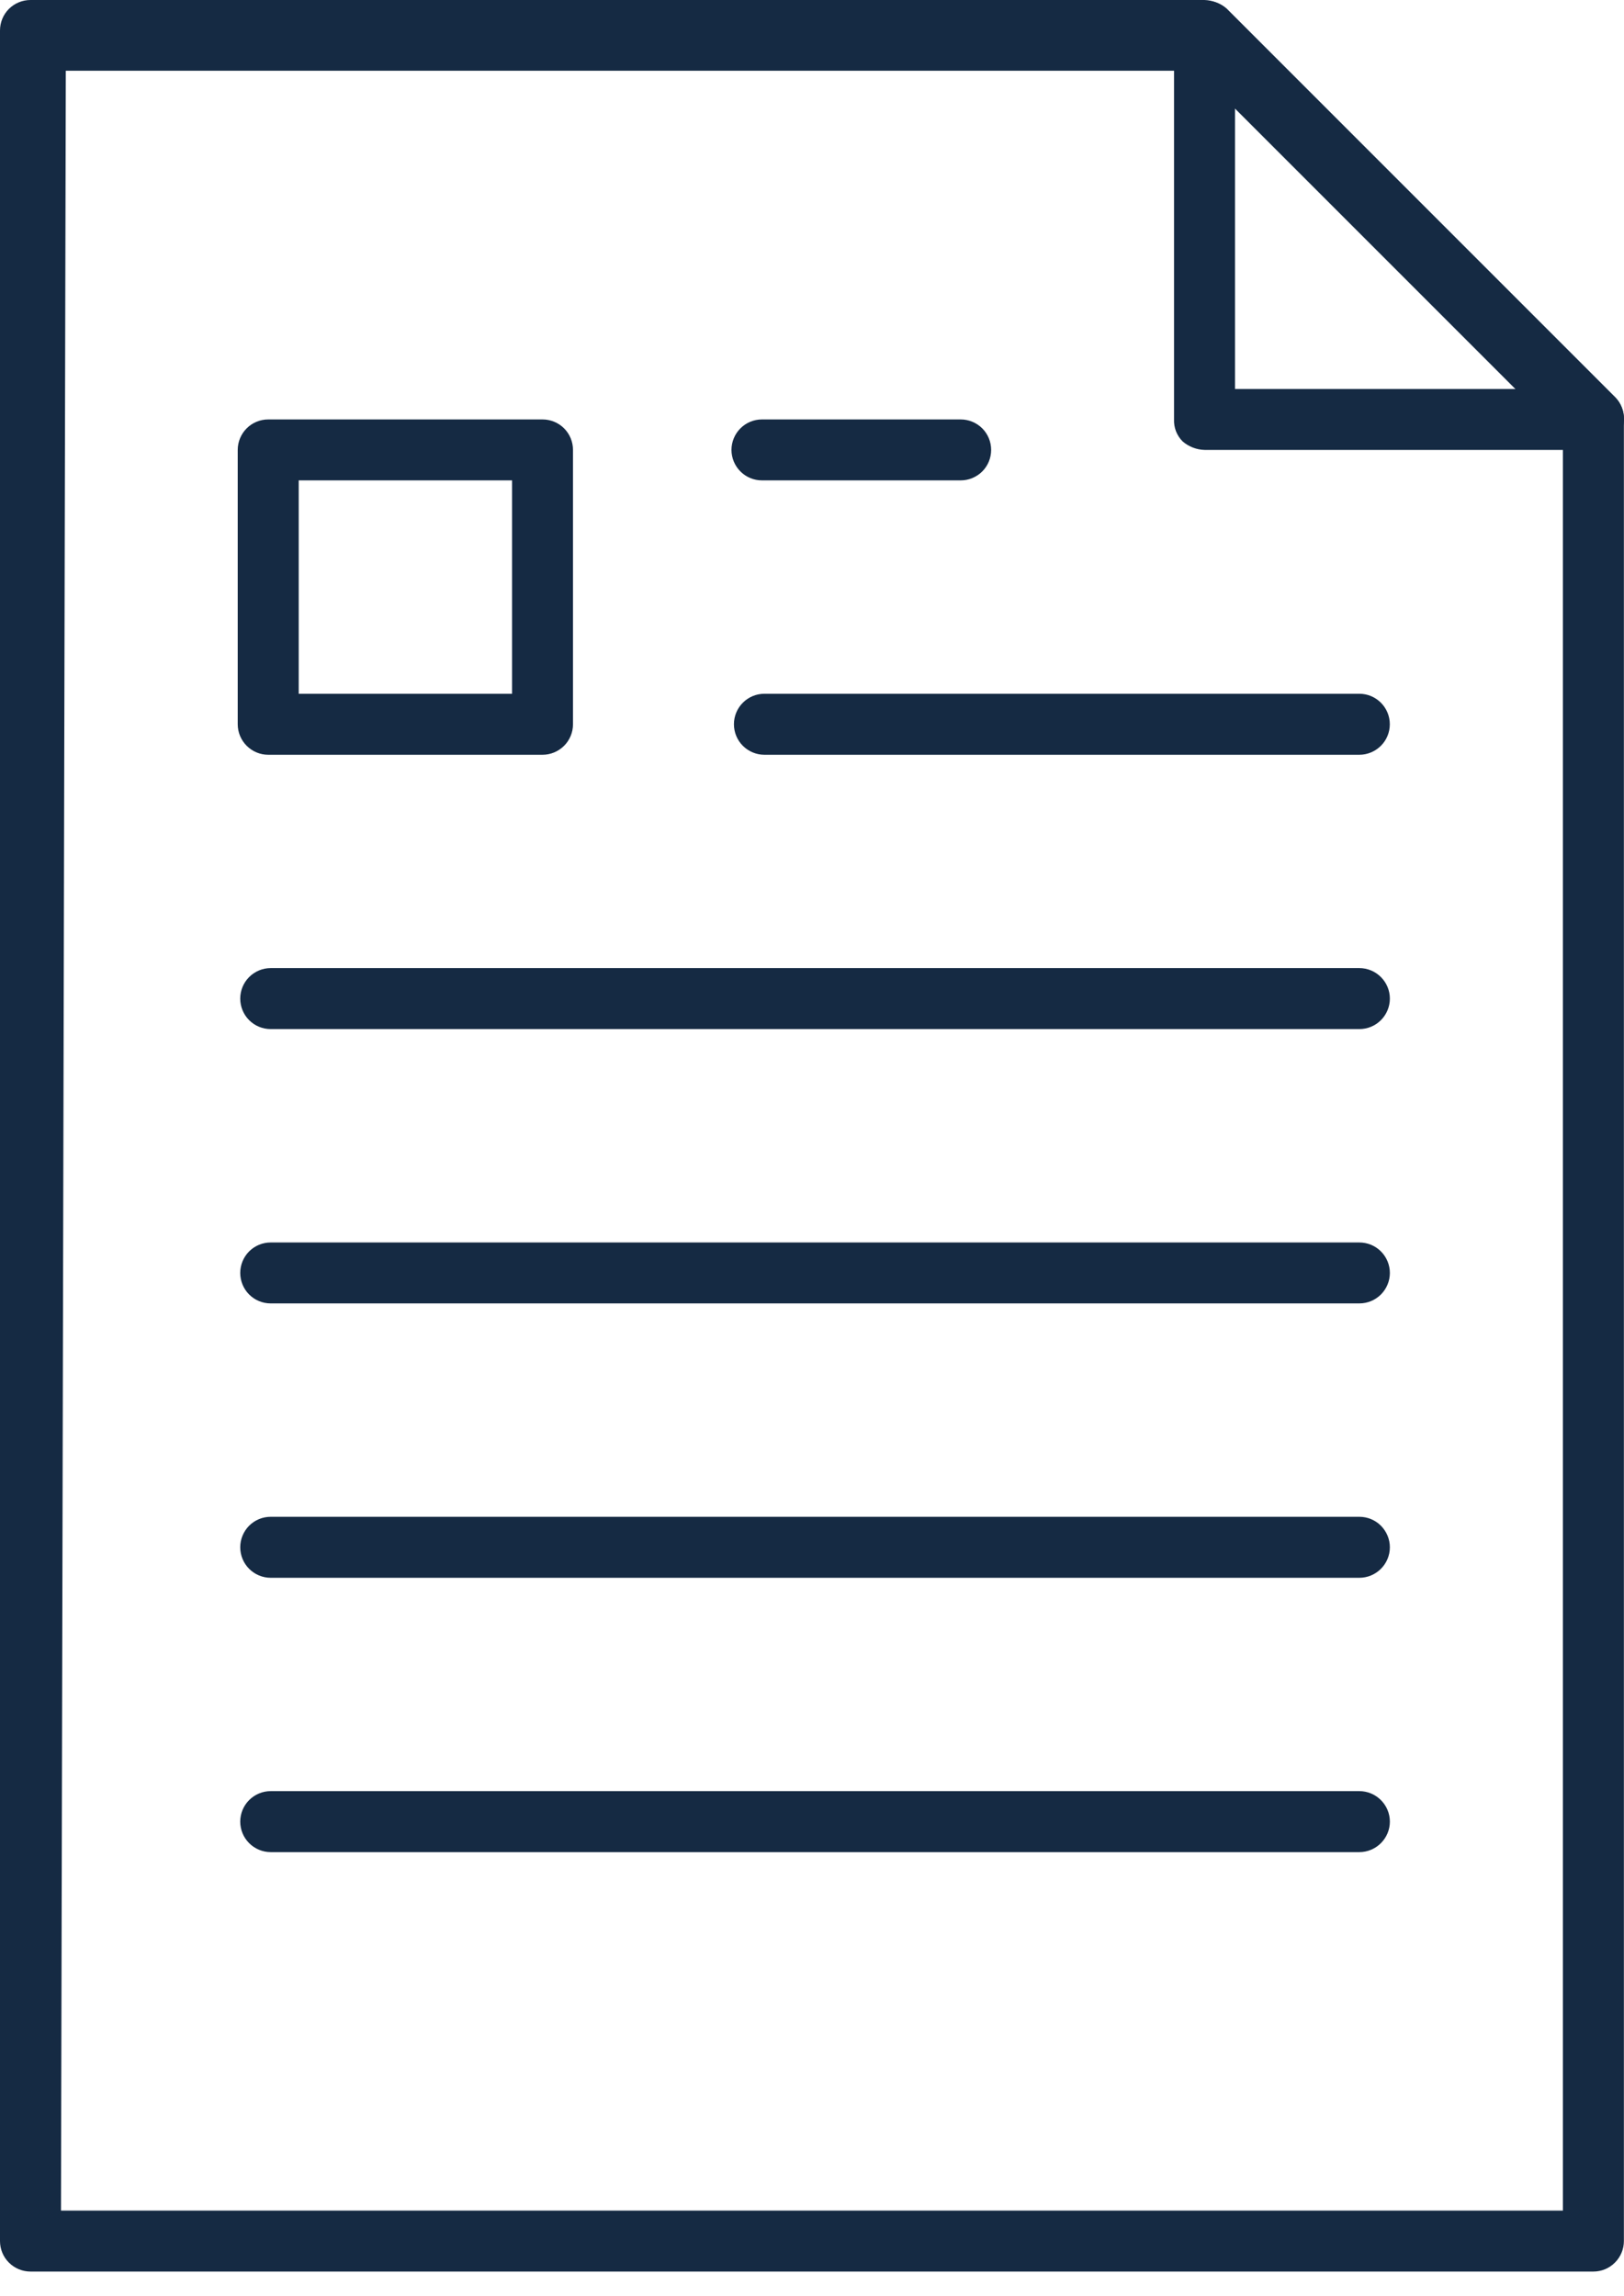 <svg width="29" height="41" viewBox="0 0 29 41" fill="none" xmlns="http://www.w3.org/2000/svg">
<path d="M28.453 40.558H0.544C0.4 40.558 0.262 40.501 0.159 40.398C0.057 40.297 0 40.158 0 40.014V0.544C0 0.4 0.057 0.261 0.159 0.159C0.262 0.057 0.4 0 0.544 0H21.509C21.653 0.005 21.791 0.058 21.901 0.152L28.846 7.097C28.897 7.148 28.936 7.21 28.962 7.277C28.989 7.344 29.001 7.417 28.998 7.489V40.014C28.998 40.158 28.94 40.297 28.838 40.398C28.736 40.501 28.598 40.558 28.453 40.558ZM1.089 39.469H27.909V7.794L21.378 1.263H1.175L1.089 39.469Z" fill="#152A43"/>
<path d="M28.454 8.033H21.509C21.365 8.029 21.227 7.975 21.118 7.881C21.067 7.83 21.027 7.768 21 7.701C20.974 7.633 20.962 7.561 20.965 7.489V0.544C20.972 0.439 21.008 0.337 21.069 0.251C21.13 0.165 21.214 0.098 21.312 0.057C21.409 0.017 21.516 0.004 21.62 0.021C21.724 0.038 21.822 0.083 21.901 0.152L28.846 7.097C28.922 7.177 28.972 7.277 28.991 7.385C29.011 7.494 28.998 7.605 28.955 7.707C28.915 7.806 28.846 7.89 28.756 7.949C28.666 8.007 28.561 8.036 28.454 8.033ZM22.054 6.945H27.148L22.054 1.85V6.945Z" fill="#152A43"/>
<path d="M17.155 8.577H13.606C13.462 8.577 13.324 8.52 13.222 8.418C13.12 8.316 13.062 8.177 13.062 8.033C13.062 7.889 13.12 7.75 13.222 7.648C13.324 7.546 13.462 7.489 13.606 7.489H17.155C17.299 7.489 17.437 7.546 17.54 7.648C17.642 7.75 17.699 7.889 17.699 8.033C17.699 8.177 17.642 8.316 17.54 8.418C17.437 8.52 17.299 8.577 17.155 8.577Z" fill="#152A43"/>
<path d="M24.274 13.476H13.65C13.506 13.476 13.367 13.418 13.265 13.316C13.163 13.214 13.106 13.076 13.106 12.931C13.106 12.787 13.163 12.649 13.265 12.547C13.367 12.444 13.506 12.387 13.65 12.387H24.274C24.418 12.387 24.556 12.444 24.659 12.547C24.761 12.649 24.818 12.787 24.818 12.931C24.818 13.076 24.761 13.214 24.659 13.316C24.556 13.418 24.418 13.476 24.274 13.476Z" fill="#152A43"/>
<path d="M24.274 18.374H4.834C4.689 18.374 4.551 18.317 4.449 18.215C4.347 18.113 4.29 17.974 4.29 17.83C4.29 17.685 4.347 17.547 4.449 17.445C4.551 17.343 4.689 17.285 4.834 17.285H24.274C24.419 17.285 24.557 17.343 24.659 17.445C24.761 17.547 24.819 17.685 24.819 17.83C24.819 17.974 24.761 18.113 24.659 18.215C24.557 18.317 24.419 18.374 24.274 18.374Z" fill="#152A43"/>
<path d="M24.274 23.272H4.834C4.689 23.272 4.551 23.215 4.449 23.113C4.347 23.011 4.29 22.872 4.29 22.728C4.29 22.584 4.347 22.445 4.449 22.343C4.551 22.241 4.689 22.184 4.834 22.184H24.274C24.419 22.184 24.557 22.241 24.659 22.343C24.761 22.445 24.819 22.584 24.819 22.728C24.819 22.872 24.761 23.011 24.659 23.113C24.557 23.215 24.419 23.272 24.274 23.272Z" fill="#152A43"/>
<path d="M24.274 28.171H4.834C4.689 28.171 4.551 28.113 4.449 28.011C4.347 27.909 4.29 27.771 4.29 27.626C4.29 27.482 4.347 27.344 4.449 27.241C4.551 27.139 4.689 27.082 4.834 27.082H24.274C24.419 27.082 24.557 27.139 24.659 27.241C24.761 27.344 24.819 27.482 24.819 27.626C24.819 27.771 24.761 27.909 24.659 28.011C24.557 28.113 24.419 28.171 24.274 28.171Z" fill="#152A43"/>
<path d="M24.274 33.069H4.834C4.689 33.069 4.551 33.011 4.449 32.909C4.347 32.807 4.29 32.669 4.29 32.525C4.29 32.38 4.347 32.242 4.449 32.14C4.551 32.038 4.689 31.98 4.834 31.98H24.274C24.419 31.98 24.557 32.038 24.659 32.14C24.761 32.242 24.819 32.38 24.819 32.525C24.819 32.669 24.761 32.807 24.659 32.909C24.557 33.011 24.419 33.069 24.274 33.069Z" fill="#152A43"/>
<path d="M9.688 13.476H4.79C4.645 13.476 4.507 13.418 4.405 13.316C4.303 13.214 4.245 13.076 4.245 12.931V8.033C4.245 7.889 4.303 7.75 4.405 7.648C4.507 7.546 4.645 7.489 4.79 7.489H9.688C9.832 7.489 9.971 7.546 10.073 7.648C10.175 7.75 10.232 7.889 10.232 8.033V12.931C10.232 13.076 10.175 13.214 10.073 13.316C9.971 13.418 9.832 13.476 9.688 13.476ZM5.334 12.387H9.144V8.577H5.334V12.387Z" fill="#152A43"/>
</svg>
